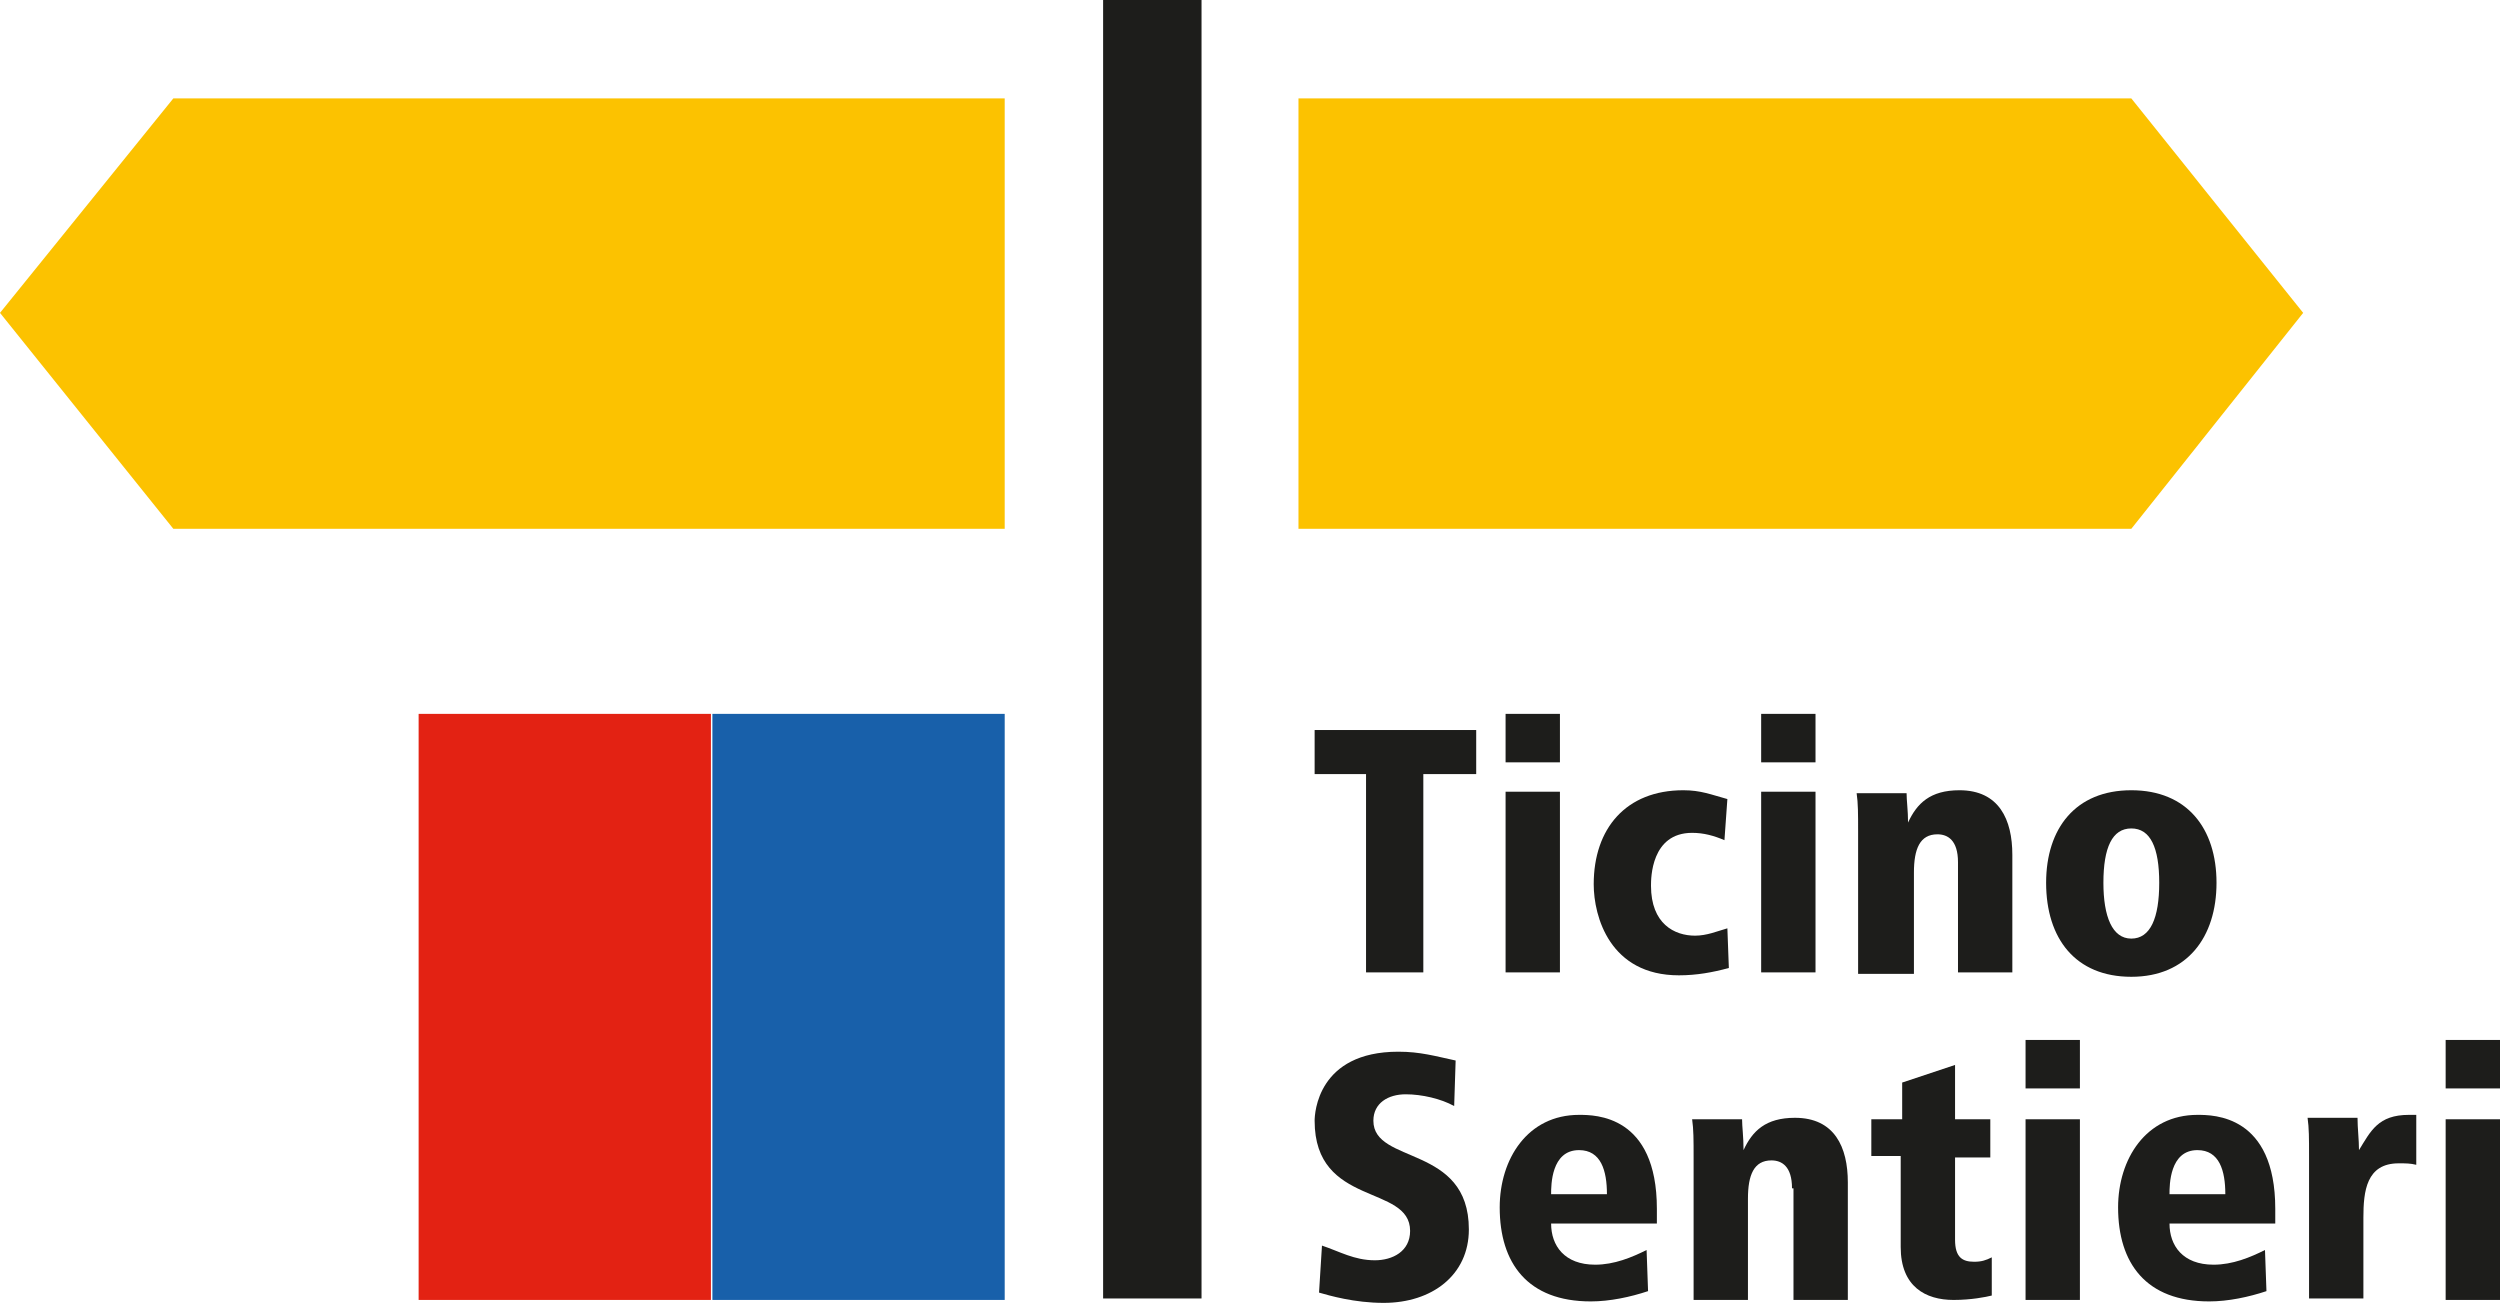 <?xml version="1.0" encoding="UTF-8" standalone="no"?>
<!-- Generator: Adobe Illustrator 23.0.4, SVG Export Plug-In . SVG Version: 6.00 Build 0)  -->

<svg
   version="1.1"
   id="TI"
   x="0px"
   y="0px"
   viewBox="0 0 170.2 88.7"
   xml:space="preserve"
   sodipodi:docname="ti.svg"
   width="170.2"
   height="88.7"
   inkscape:version="1.2.1 (9c6d41e410, 2022-07-14)"
   xmlns:inkscape="http://www.inkscape.org/namespaces/inkscape"
   xmlns:sodipodi="http://sodipodi.sourceforge.net/DTD/sodipodi-0.dtd"
   xmlns="http://www.w3.org/2000/svg"
   xmlns:svg="http://www.w3.org/2000/svg"><defs
   id="defs51" /><sodipodi:namedview
   id="namedview49"
   pagecolor="#ffffff"
   bordercolor="#666666"
   borderopacity="1.0"
   inkscape:showpageshadow="2"
   inkscape:pageopacity="0.0"
   inkscape:pagecheckerboard="0"
   inkscape:deskcolor="#d1d1d1"
   showgrid="false"
   inkscape:zoom="1.6947084"
   inkscape:cx="157.54923"
   inkscape:cy="-62.547634"
   inkscape:window-width="1131"
   inkscape:window-height="1387"
   inkscape:window-x="3071"
   inkscape:window-y="37"
   inkscape:window-maximized="1"
   inkscape:current-layer="TI" />
<style
   type="text/css"
   id="style2">
	.st0{fill:#1D1D1B;}
	.st1{fill:#FCC200;}
	.st2{fill:#E32213;}
	.st3{fill:#1860AA;}
</style>
<g
   id="g46"
   transform="translate(-0.5,-17.9)">
	<rect
   x="75.6"
   y="17.9"
   class="st0"
   width="6.7"
   height="88.4"
   id="rect4" />
	<polygon
   class="st1"
   points="145.6,53.9 157.3,39.2 145.6,24.6 88.9,24.6 88.9,53.9 "
   id="polygon6" />
	<polygon
   class="st1"
   points="12.3,53.9 68.9,53.9 68.9,24.6 12.3,24.6 0.5,39.2 "
   id="polygon8" />
	<rect
   x="29"
   y="66.5"
   class="st2"
   width="19.9"
   height="39.9"
   id="rect10" />
	<rect
   x="49"
   y="66.5"
   class="st3"
   width="19.9"
   height="39.9"
   id="rect12" />
	<g
   id="g26">
		<path
   class="st0"
   d="M 93.6,70.6 H 90 v -3 h 11 v 3 H 97.4 V 84.1 H 93.5 V 70.6 Z"
   id="path14" />
		<path
   class="st0"
   d="m 103,66.5 h 3.7 v 3.3 H 103 Z m 0,5.3 h 3.7 V 84.1 H 103 Z"
   id="path16" />
		<path
   class="st0"
   d="m 118.2,83.8 c -1.1,0.3 -2.2,0.5 -3.4,0.5 -4.7,0 -5.8,-4 -5.8,-6.2 0,-3.8 2.2,-6.4 6.1,-6.4 1.2,0 1.9,0.3 3,0.6 l -0.2,2.8 c -0.7,-0.3 -1.4,-0.5 -2.2,-0.5 -2.8,0 -2.8,3.1 -2.8,3.6 0,2.6 1.6,3.4 3,3.4 0.8,0 1.5,-0.3 2.2,-0.5 z"
   id="path18" />
		<path
   class="st0"
   d="m 120.4,66.5 h 3.7 v 3.3 h -3.7 z m 0,5.3 h 3.7 v 12.3 h -3.7 z"
   id="path20" />
		<path
   class="st0"
   d="m 133.8,76.6 c 0,-1.5 -0.7,-1.9 -1.4,-1.9 -1.2,0 -1.6,1 -1.6,2.6 v 6.9 H 127 v -9.7 c 0,-1.2 0,-1.9 -0.1,-2.6 h 3.4 c 0,0.5 0.1,1.2 0.1,2 v 0 c 0.6,-1.3 1.5,-2.2 3.5,-2.2 2.7,0 3.6,2 3.6,4.4 v 8 h -3.7 z"
   id="path22" />
		<path
   class="st0"
   d="m 145.6,71.7 c 3.8,0 5.8,2.6 5.8,6.3 0,3.7 -2,6.4 -5.8,6.4 -3.8,0 -5.8,-2.6 -5.8,-6.4 0,-3.7 2,-6.3 5.8,-6.3 z m 0,10.1 c 1.3,0 1.9,-1.4 1.9,-3.8 0,-2.4 -0.6,-3.7 -1.9,-3.7 -1.3,0 -1.9,1.3 -1.9,3.7 0,2.3 0.6,3.8 1.9,3.8 z"
   id="path24" />
	</g>
	<g
   id="g44">
		<path
   class="st0"
   d="M 99.5,93.2 C 98.6,92.7 97.3,92.4 96.2,92.4 95,92.4 94,93 94,94.2 c 0,3 6.5,1.6 6.5,7.4 0,3.1 -2.5,5 -5.8,5 -2,0 -3.7,-0.5 -4.4,-0.7 l 0.2,-3.2 c 1.2,0.4 2.2,1 3.6,1 1.2,0 2.4,-0.6 2.4,-2 0,-3.2 -6.5,-1.6 -6.5,-7.5 0,-0.5 0.2,-4.7 5.7,-4.7 1.5,0 2.5,0.3 3.9,0.6 z"
   id="path28" />
		<path
   class="st0"
   d="m 113.3,101.2 h -7.2 c 0,1.5 0.9,2.8 3,2.8 1.3,0 2.5,-0.5 3.5,-1 l 0.1,2.8 c -1.2,0.4 -2.6,0.7 -3.9,0.7 -4.3,0 -6.2,-2.6 -6.2,-6.4 0,-3.3 1.9,-6.3 5.4,-6.3 1.1,0 5.3,0 5.3,6.4 z m -3.4,-2 c 0,-1.6 -0.4,-3 -1.9,-3 -1.9,0 -1.9,2.4 -1.9,3 z"
   id="path30" />
		<path
   class="st0"
   d="m 122.5,98.8 c 0,-1.5 -0.7,-1.9 -1.4,-1.9 -1.2,0 -1.6,1 -1.6,2.6 v 6.9 h -3.7 v -9.7 c 0,-1.2 0,-1.9 -0.1,-2.6 h 3.4 c 0,0.5 0.1,1.2 0.1,2.1 v 0 c 0.6,-1.3 1.5,-2.2 3.5,-2.2 2.7,0 3.6,2 3.6,4.4 v 8 h -3.7 v -7.6 z"
   id="path32" />
		<path
   class="st0"
   d="m 127.9,94.1 h 2.1 v -2.5 l 3.6,-1.2 v 3.7 h 2.4 v 2.6 h -2.4 v 5.6 c 0,1.2 0.5,1.5 1.3,1.5 0.5,0 0.8,-0.1 1.2,-0.3 v 2.6 c -0.4,0.1 -1.4,0.3 -2.6,0.3 -1.9,0 -3.6,-0.9 -3.6,-3.6 v -6.2 h -2 z"
   id="path34" />
		<path
   class="st0"
   d="m 138.4,88.7 h 3.7 V 92 h -3.7 z m 0,5.4 h 3.7 v 12.3 h -3.7 z"
   id="path36" />
		<path
   class="st0"
   d="m 155.4,101.2 h -7.2 c 0,1.5 0.9,2.8 3,2.8 1.3,0 2.5,-0.5 3.5,-1 l 0.1,2.8 c -1.2,0.4 -2.6,0.7 -3.9,0.7 -4.3,0 -6.2,-2.6 -6.2,-6.4 0,-3.3 1.9,-6.3 5.4,-6.3 1.1,0 5.3,0 5.3,6.4 z m -3.4,-2 c 0,-1.6 -0.4,-3 -1.9,-3 -1.9,0 -1.9,2.4 -1.9,3 z"
   id="path38" />
		<path
   class="st0"
   d="m 157.7,96.6 c 0,-1.2 0,-1.9 -0.1,-2.6 h 3.4 c 0,0.7 0.1,1.5 0.1,2.2 v 0 c 0.8,-1.3 1.3,-2.4 3.4,-2.4 h 0.5 v 3.4 c -0.4,-0.1 -0.7,-0.1 -1.2,-0.1 -2.2,0 -2.4,1.9 -2.4,3.7 v 5.5 h -3.7 z"
   id="path40" />
		<path
   class="st0"
   d="m 167,88.7 h 3.7 V 92 H 167 Z m 0,5.4 h 3.7 v 12.3 H 167 Z"
   id="path42" />
	</g>
</g>
</svg>
